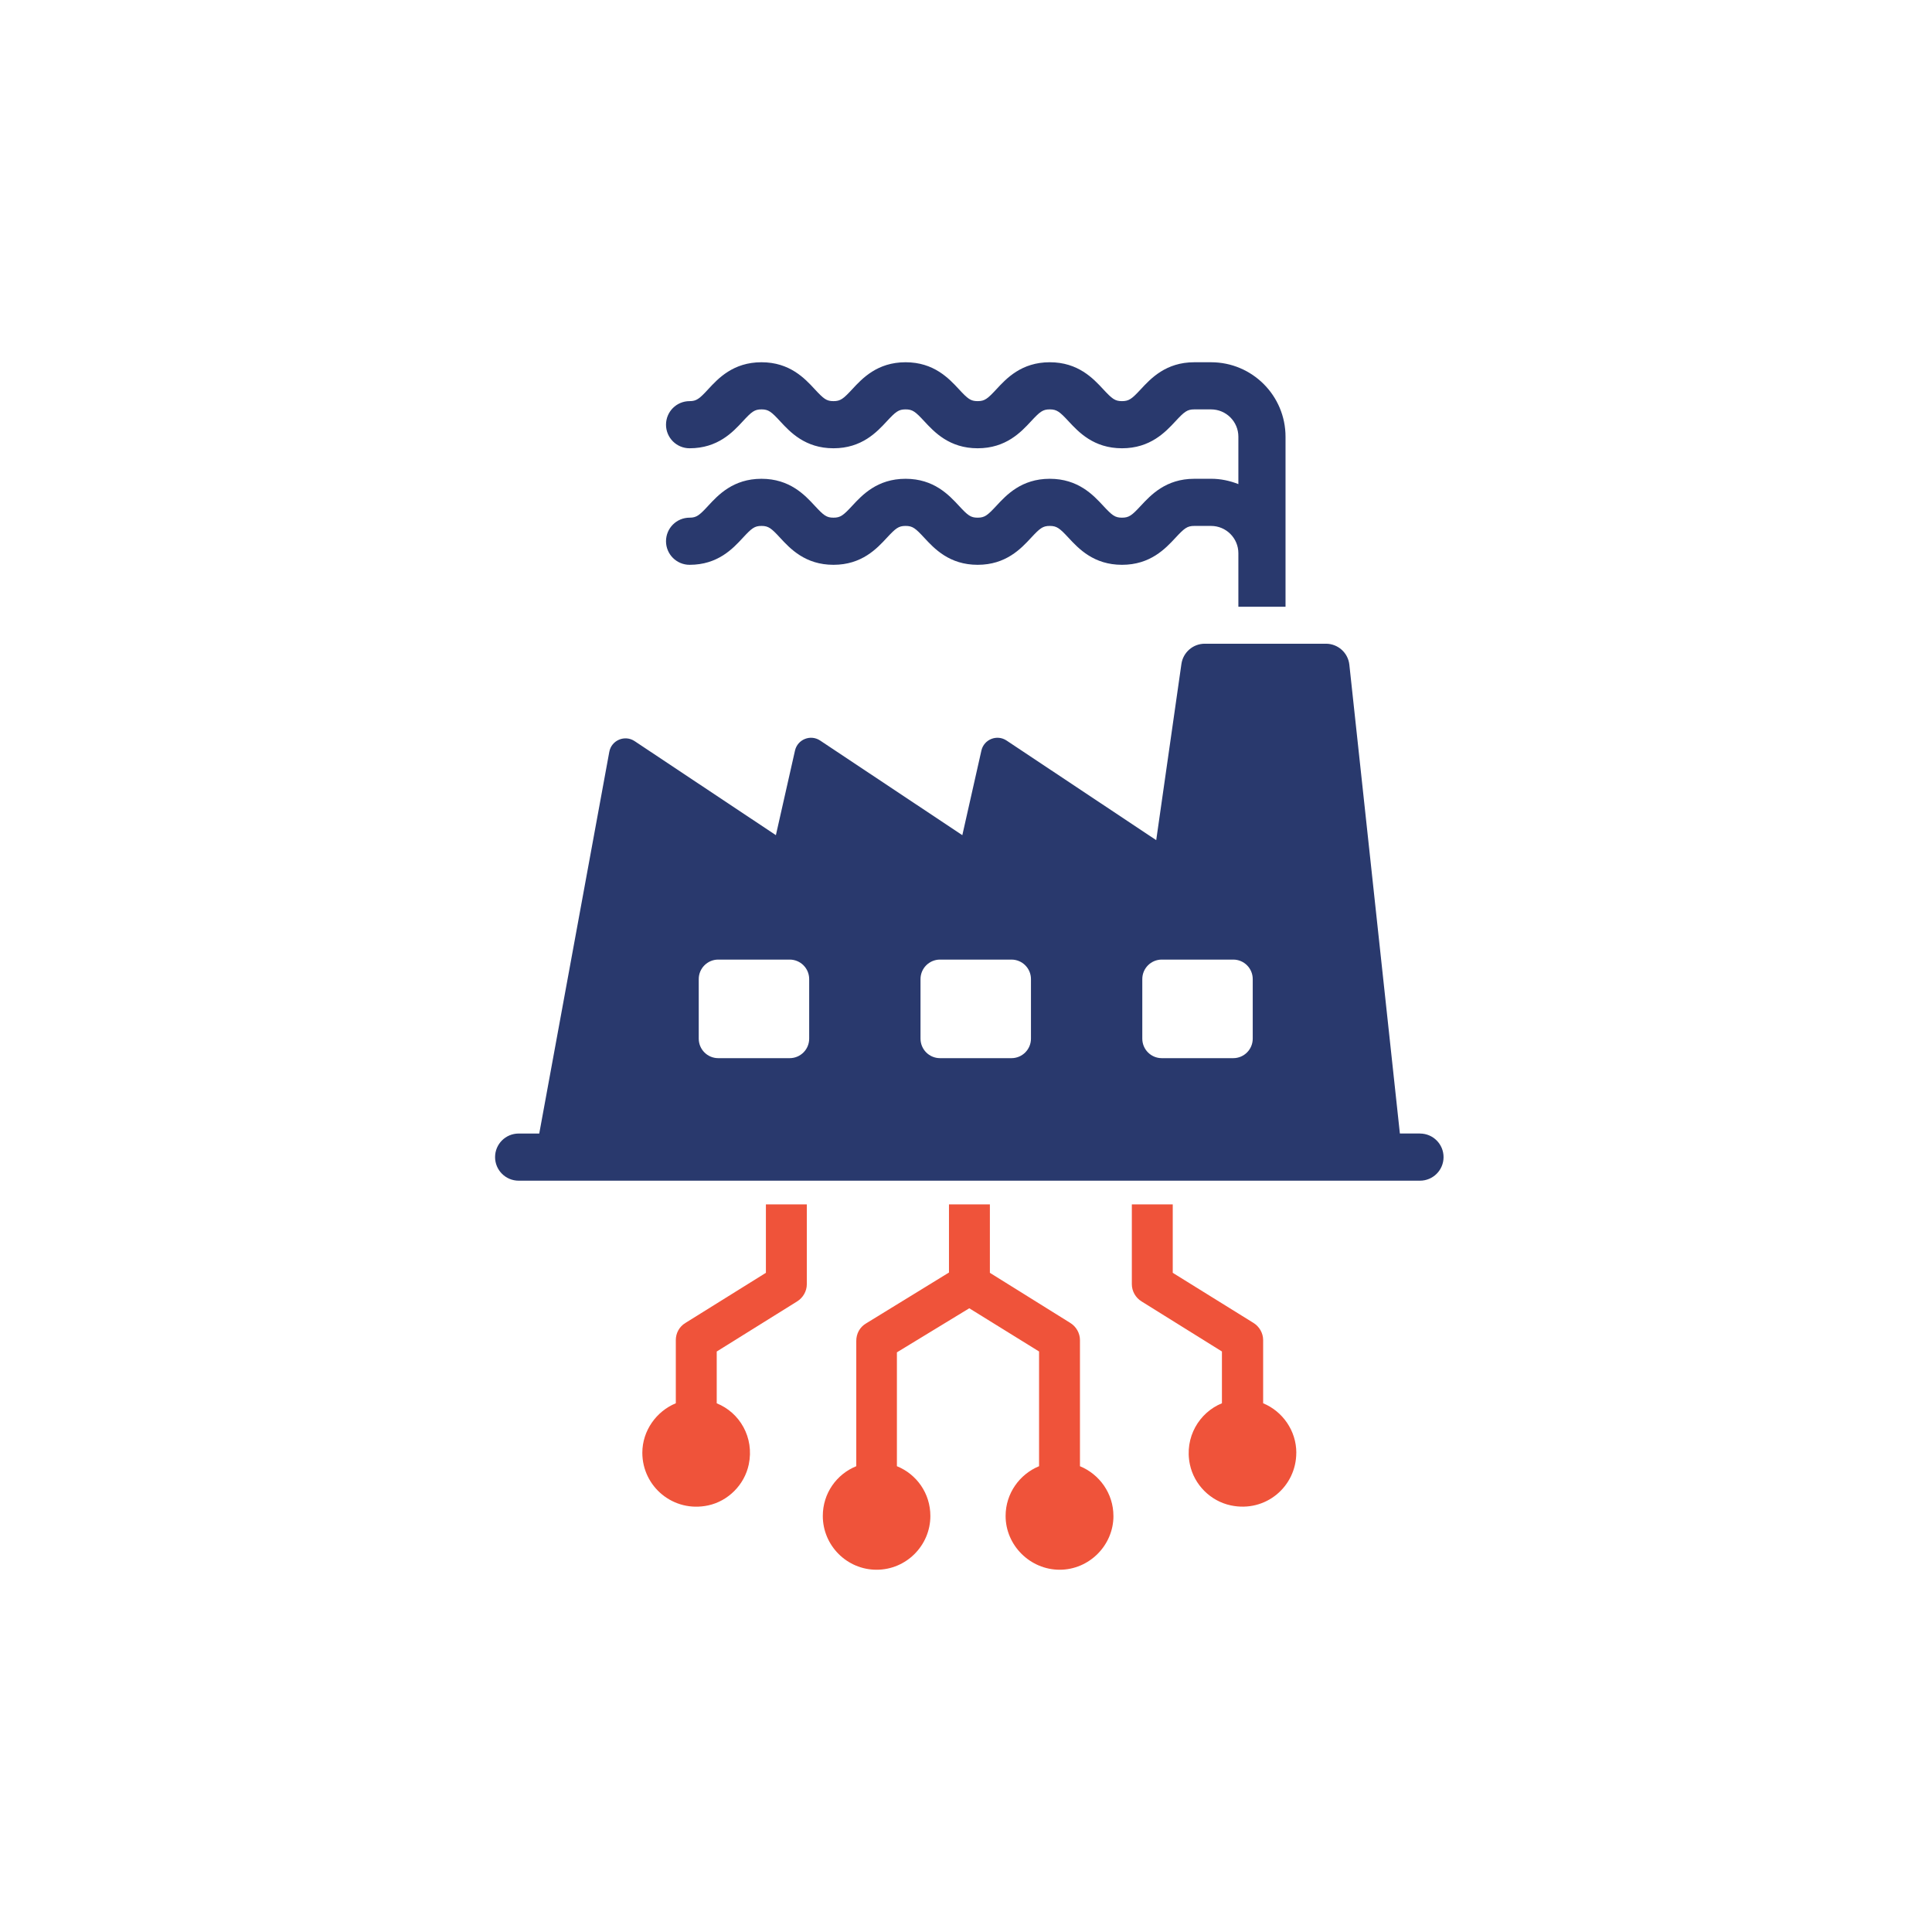 <svg width="160" height="160" viewBox="0 0 160 160" fill="none" xmlns="http://www.w3.org/2000/svg">
<path d="M92.211 125.545C92.211 127.986 90.198 129.999 87.757 129.999C85.317 129.999 83.28 127.986 83.28 125.545C83.28 123.674 84.441 122.087 86.051 121.424V111.924L80.271 108.346L74.278 111.995V121.424C75.913 122.087 77.049 123.674 77.049 125.545C77.049 127.986 75.06 129.999 72.595 129.999C70.129 129.999 68.141 127.986 68.141 125.545C68.141 123.674 69.278 122.087 70.913 121.424V111.048C70.913 110.456 71.198 109.91 71.719 109.603L78.59 105.385V99.743H81.978V105.41L88.633 109.557C89.131 109.864 89.438 110.41 89.438 110.979V121.426C91.048 122.089 92.209 123.676 92.209 125.548L92.211 125.545Z" fill="#EF533A"/>
<path d="M107.353 120.31C107.353 123.105 104.819 125.284 101.929 124.67C100.248 124.314 98.897 122.963 98.542 121.282C98.067 119.032 99.324 116.97 101.195 116.213V111.924L94.539 107.778C94.042 107.47 93.734 106.925 93.734 106.356V99.741H97.122V105.409L103.803 109.555C104.301 109.863 104.608 110.408 104.608 110.977V116.213C106.218 116.876 107.356 118.488 107.356 120.312L107.353 120.31Z" fill="#EF533A"/>
<path d="M66.817 99.743V106.358C66.817 106.927 66.509 107.47 66.011 107.78L59.356 111.927V116.216C61.25 116.975 62.482 119.034 62.009 121.284C61.654 122.965 60.303 124.316 58.645 124.672C55.755 125.289 53.195 123.108 53.195 120.312C53.195 118.488 54.356 116.876 55.968 116.213V110.977C55.968 110.408 56.253 109.865 56.773 109.555L63.429 105.409V99.741H66.817V99.743Z" fill="#EF533A"/>
<path d="M100.293 39.651H98.903C96.554 39.651 95.307 40.993 94.479 41.883C93.738 42.681 93.504 42.871 92.919 42.871C92.334 42.871 92.103 42.683 91.362 41.885C90.534 40.993 89.286 39.651 86.938 39.651C84.589 39.651 83.346 40.993 82.52 41.885C81.779 42.681 81.548 42.871 80.965 42.871C80.383 42.871 80.153 42.685 79.413 41.885C78.587 40.995 77.341 39.651 74.995 39.651C72.649 39.651 71.404 40.995 70.578 41.885C69.837 42.683 69.606 42.871 69.025 42.871C68.445 42.871 68.216 42.685 67.475 41.885C66.651 40.995 65.406 39.651 63.062 39.651C60.718 39.651 59.473 40.995 58.649 41.887C57.913 42.683 57.681 42.871 57.108 42.871C56.028 42.871 55.156 43.745 55.156 44.823C55.156 45.901 56.03 46.775 57.108 46.775C59.45 46.775 60.695 45.431 61.519 44.539C62.255 43.743 62.486 43.555 63.062 43.555C63.638 43.555 63.872 43.74 64.608 44.539C65.433 45.431 66.679 46.775 69.025 46.775C71.371 46.775 72.617 45.431 73.442 44.541C74.183 43.743 74.415 43.555 74.995 43.555C75.576 43.555 75.807 43.74 76.548 44.541C77.374 45.431 78.619 46.775 80.965 46.775C83.312 46.775 84.559 45.431 85.385 44.541C86.126 43.743 86.357 43.555 86.938 43.555C87.518 43.555 87.756 43.743 88.497 44.543C89.325 45.433 90.573 46.775 92.919 46.775C95.265 46.775 96.515 45.433 97.343 44.543C98.084 43.745 98.318 43.555 98.903 43.555H100.293C101.543 43.555 102.557 44.569 102.557 45.818V50.249H106.462V36.17C106.462 32.761 103.701 30 100.293 30H98.903C96.554 30 95.307 31.342 94.479 32.232C93.738 33.03 93.504 33.22 92.919 33.22C92.334 33.22 92.103 33.032 91.362 32.234C90.534 31.342 89.286 30 86.938 30C84.589 30 83.346 31.342 82.52 32.234C81.779 33.03 81.548 33.22 80.965 33.22C80.383 33.22 80.153 33.034 79.413 32.234C78.587 31.344 77.341 30 74.995 30C72.649 30 71.404 31.344 70.578 32.234C69.837 33.032 69.606 33.22 69.025 33.22C68.445 33.22 68.216 33.034 67.475 32.234C66.651 31.344 65.406 30 63.062 30C60.718 30 59.473 31.344 58.649 32.236C57.913 33.032 57.681 33.22 57.108 33.22C56.028 33.22 55.156 34.094 55.156 35.172C55.156 36.25 56.03 37.124 57.108 37.124C59.45 37.124 60.695 35.78 61.519 34.888C62.255 34.092 62.486 33.904 63.062 33.904C63.638 33.904 63.872 34.089 64.608 34.888C65.433 35.78 66.679 37.124 69.025 37.124C71.371 37.124 72.617 35.78 73.442 34.89C74.183 34.092 74.415 33.904 74.995 33.904C75.576 33.904 75.807 34.089 76.548 34.89C77.374 35.78 78.619 37.124 80.965 37.124C83.312 37.124 84.559 35.78 85.385 34.89C86.126 34.092 86.357 33.904 86.938 33.904C87.518 33.904 87.756 34.092 88.497 34.892C89.325 35.782 90.573 37.124 92.919 37.124C95.265 37.124 96.515 35.782 97.343 34.892C98.084 34.094 98.318 33.904 98.903 33.904H100.293C101.543 33.904 102.557 34.917 102.557 36.167V40.092C101.855 39.814 101.093 39.649 100.293 39.649V39.651Z" fill="#29396D"/>
<path d="M117.599 93.871H115.932L111.748 55.053C111.643 54.06 110.803 53.31 109.806 53.31H99.774C98.801 53.31 97.978 54.025 97.84 54.986L95.753 69.578L83.359 61.328C82.563 60.798 81.483 61.229 81.274 62.163L79.696 69.165L67.921 61.328C67.126 60.798 66.048 61.229 65.837 62.163L64.256 69.165L52.555 61.376C51.741 60.835 50.635 61.303 50.459 62.266L44.658 93.875H42.952C41.871 93.875 41 94.749 41 95.827C41 96.905 41.874 97.779 42.952 97.779H117.597C118.677 97.779 119.549 96.905 119.549 95.827C119.549 94.749 118.675 93.875 117.597 93.875L117.599 93.871ZM94.6 81.084C94.6 80.192 95.322 79.469 96.214 79.469H102.132C103.024 79.469 103.746 80.192 103.746 81.084V86.015C103.746 86.91 103.024 87.632 102.132 87.632H96.214C95.322 87.632 94.6 86.91 94.6 86.015V81.084ZM76.233 81.084C76.233 80.192 76.956 79.469 77.848 79.469H83.765C84.657 79.469 85.38 80.192 85.38 81.084V86.015C85.38 86.91 84.657 87.632 83.765 87.632H77.848C76.956 87.632 76.233 86.91 76.233 86.015V81.084ZM57.867 81.084C57.867 80.192 58.589 79.469 59.481 79.469H65.398C66.291 79.469 67.013 80.192 67.013 81.084V86.015C67.013 86.91 66.291 87.632 65.398 87.632H59.481C58.589 87.632 57.867 86.91 57.867 86.015V81.084Z" fill="#29396D"/>
</svg>
